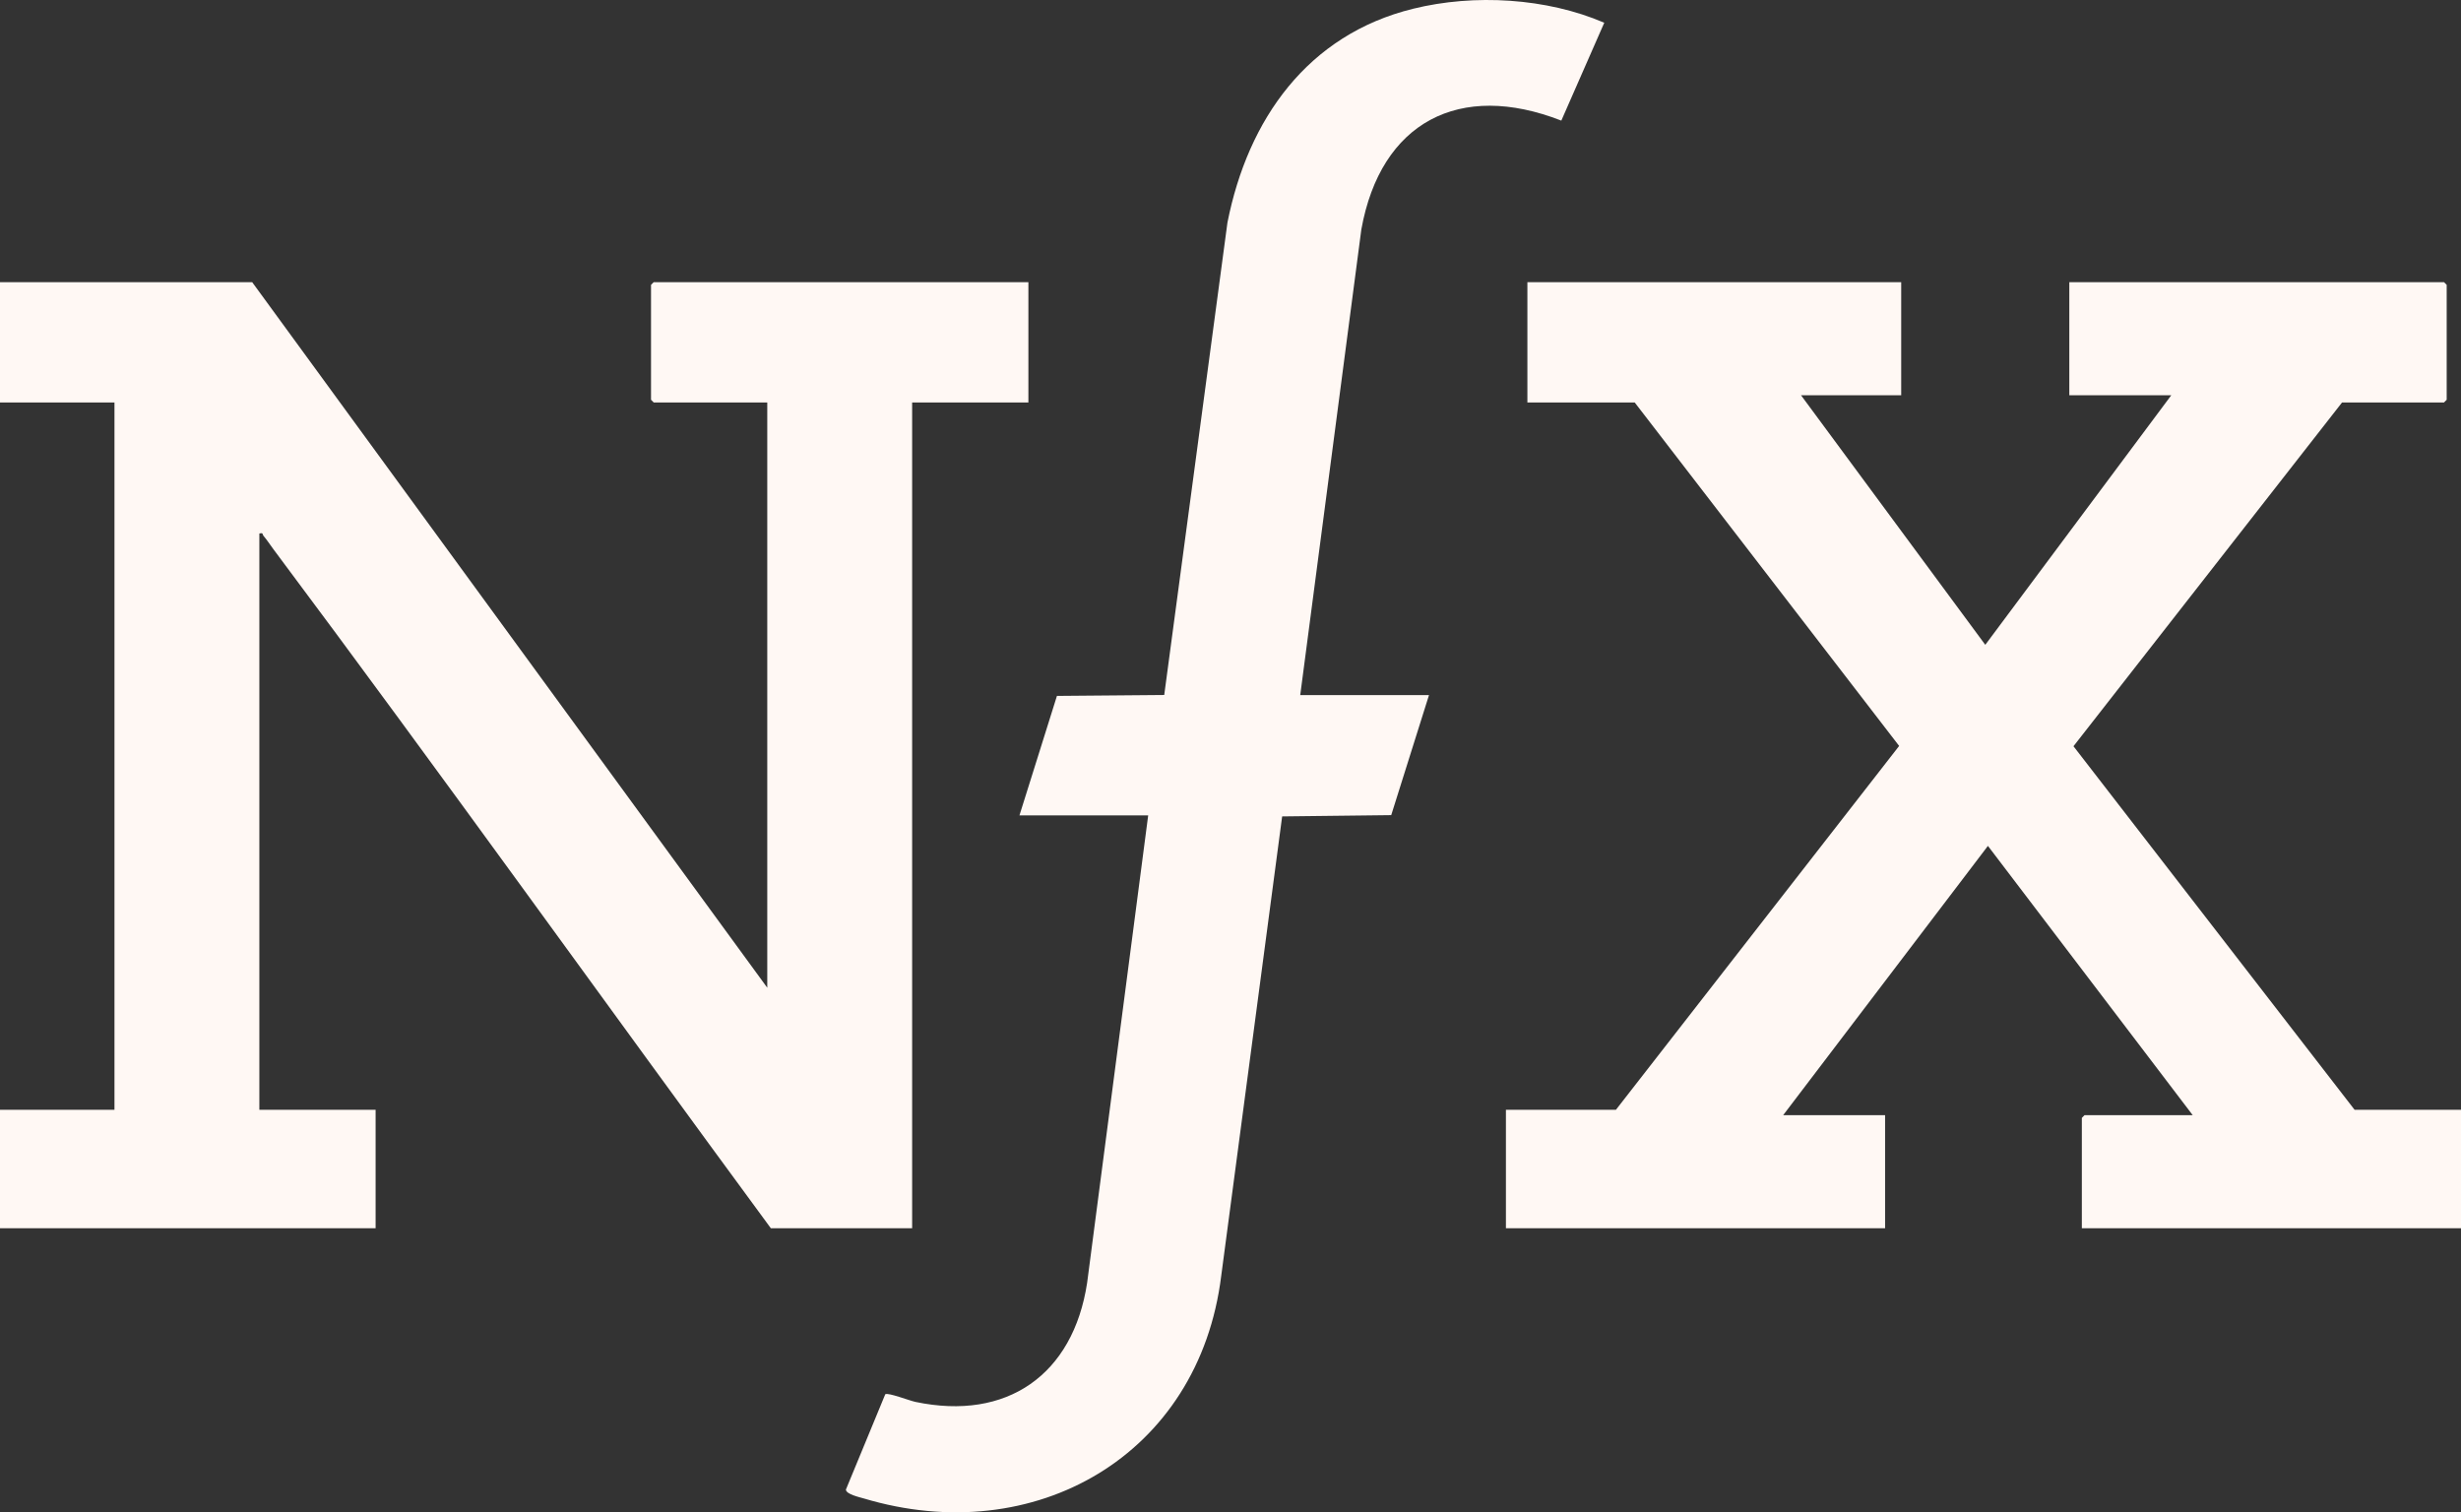 <svg width="179" height="110" viewBox="0 0 179 110" fill="none" xmlns="http://www.w3.org/2000/svg">
<rect x="0" y="0" width="179" height="110" fill="#333333" stroke="none"/>
<path d="M18.342 20.524L55.807 71.843V29.273H47.547L47.352 29.077V20.72L47.547 20.524H74.8V29.273H66.344V89.34H56.068C43.977 72.906 32.099 56.284 19.88 39.939C19.645 39.624 19.414 39.267 19.162 38.971C19.081 38.877 19.168 38.727 18.864 38.806V80.722H27.32V89.34H0V80.722H8.326V29.273H0V20.524H18.342Z" fill="#FFF8F4"/>
<path d="M138.283 20.524V28.751H130.998L144.399 46.902L157.926 28.751H150.511V20.524H177.764L177.959 20.72V29.077L177.764 29.273H170.349L150.814 54.279L171.26 80.722H179V89.34H151.422V81.31L151.617 81.114H159.487L144.591 61.527L129.697 81.114H137.112V89.34H109.533V80.722H117.534L138.134 54.257L118.9 29.273H111.094V20.524H138.283Z" fill="#FFF8F4"/>
<path d="M74.15 59.307L76.876 50.618L84.68 50.551L89.278 16.189C90.767 8.673 95.103 2.525 102.791 0.634C107.237 -0.459 112.485 -0.152 116.686 1.654L113.562 8.773C106.177 5.882 100.422 8.866 99.016 16.693L94.572 50.558H103.938L101.19 59.29L93.257 59.383L88.828 92.78C87.22 105.877 75.24 112.71 62.831 108.993C62.528 108.903 61.533 108.687 61.527 108.346L64.391 101.411C64.604 101.277 66.156 101.879 66.576 101.968C73.237 103.375 78.06 99.996 79.072 93.305L83.513 59.307H74.147H74.15Z" fill="#FFF8F4"/>
</svg>
